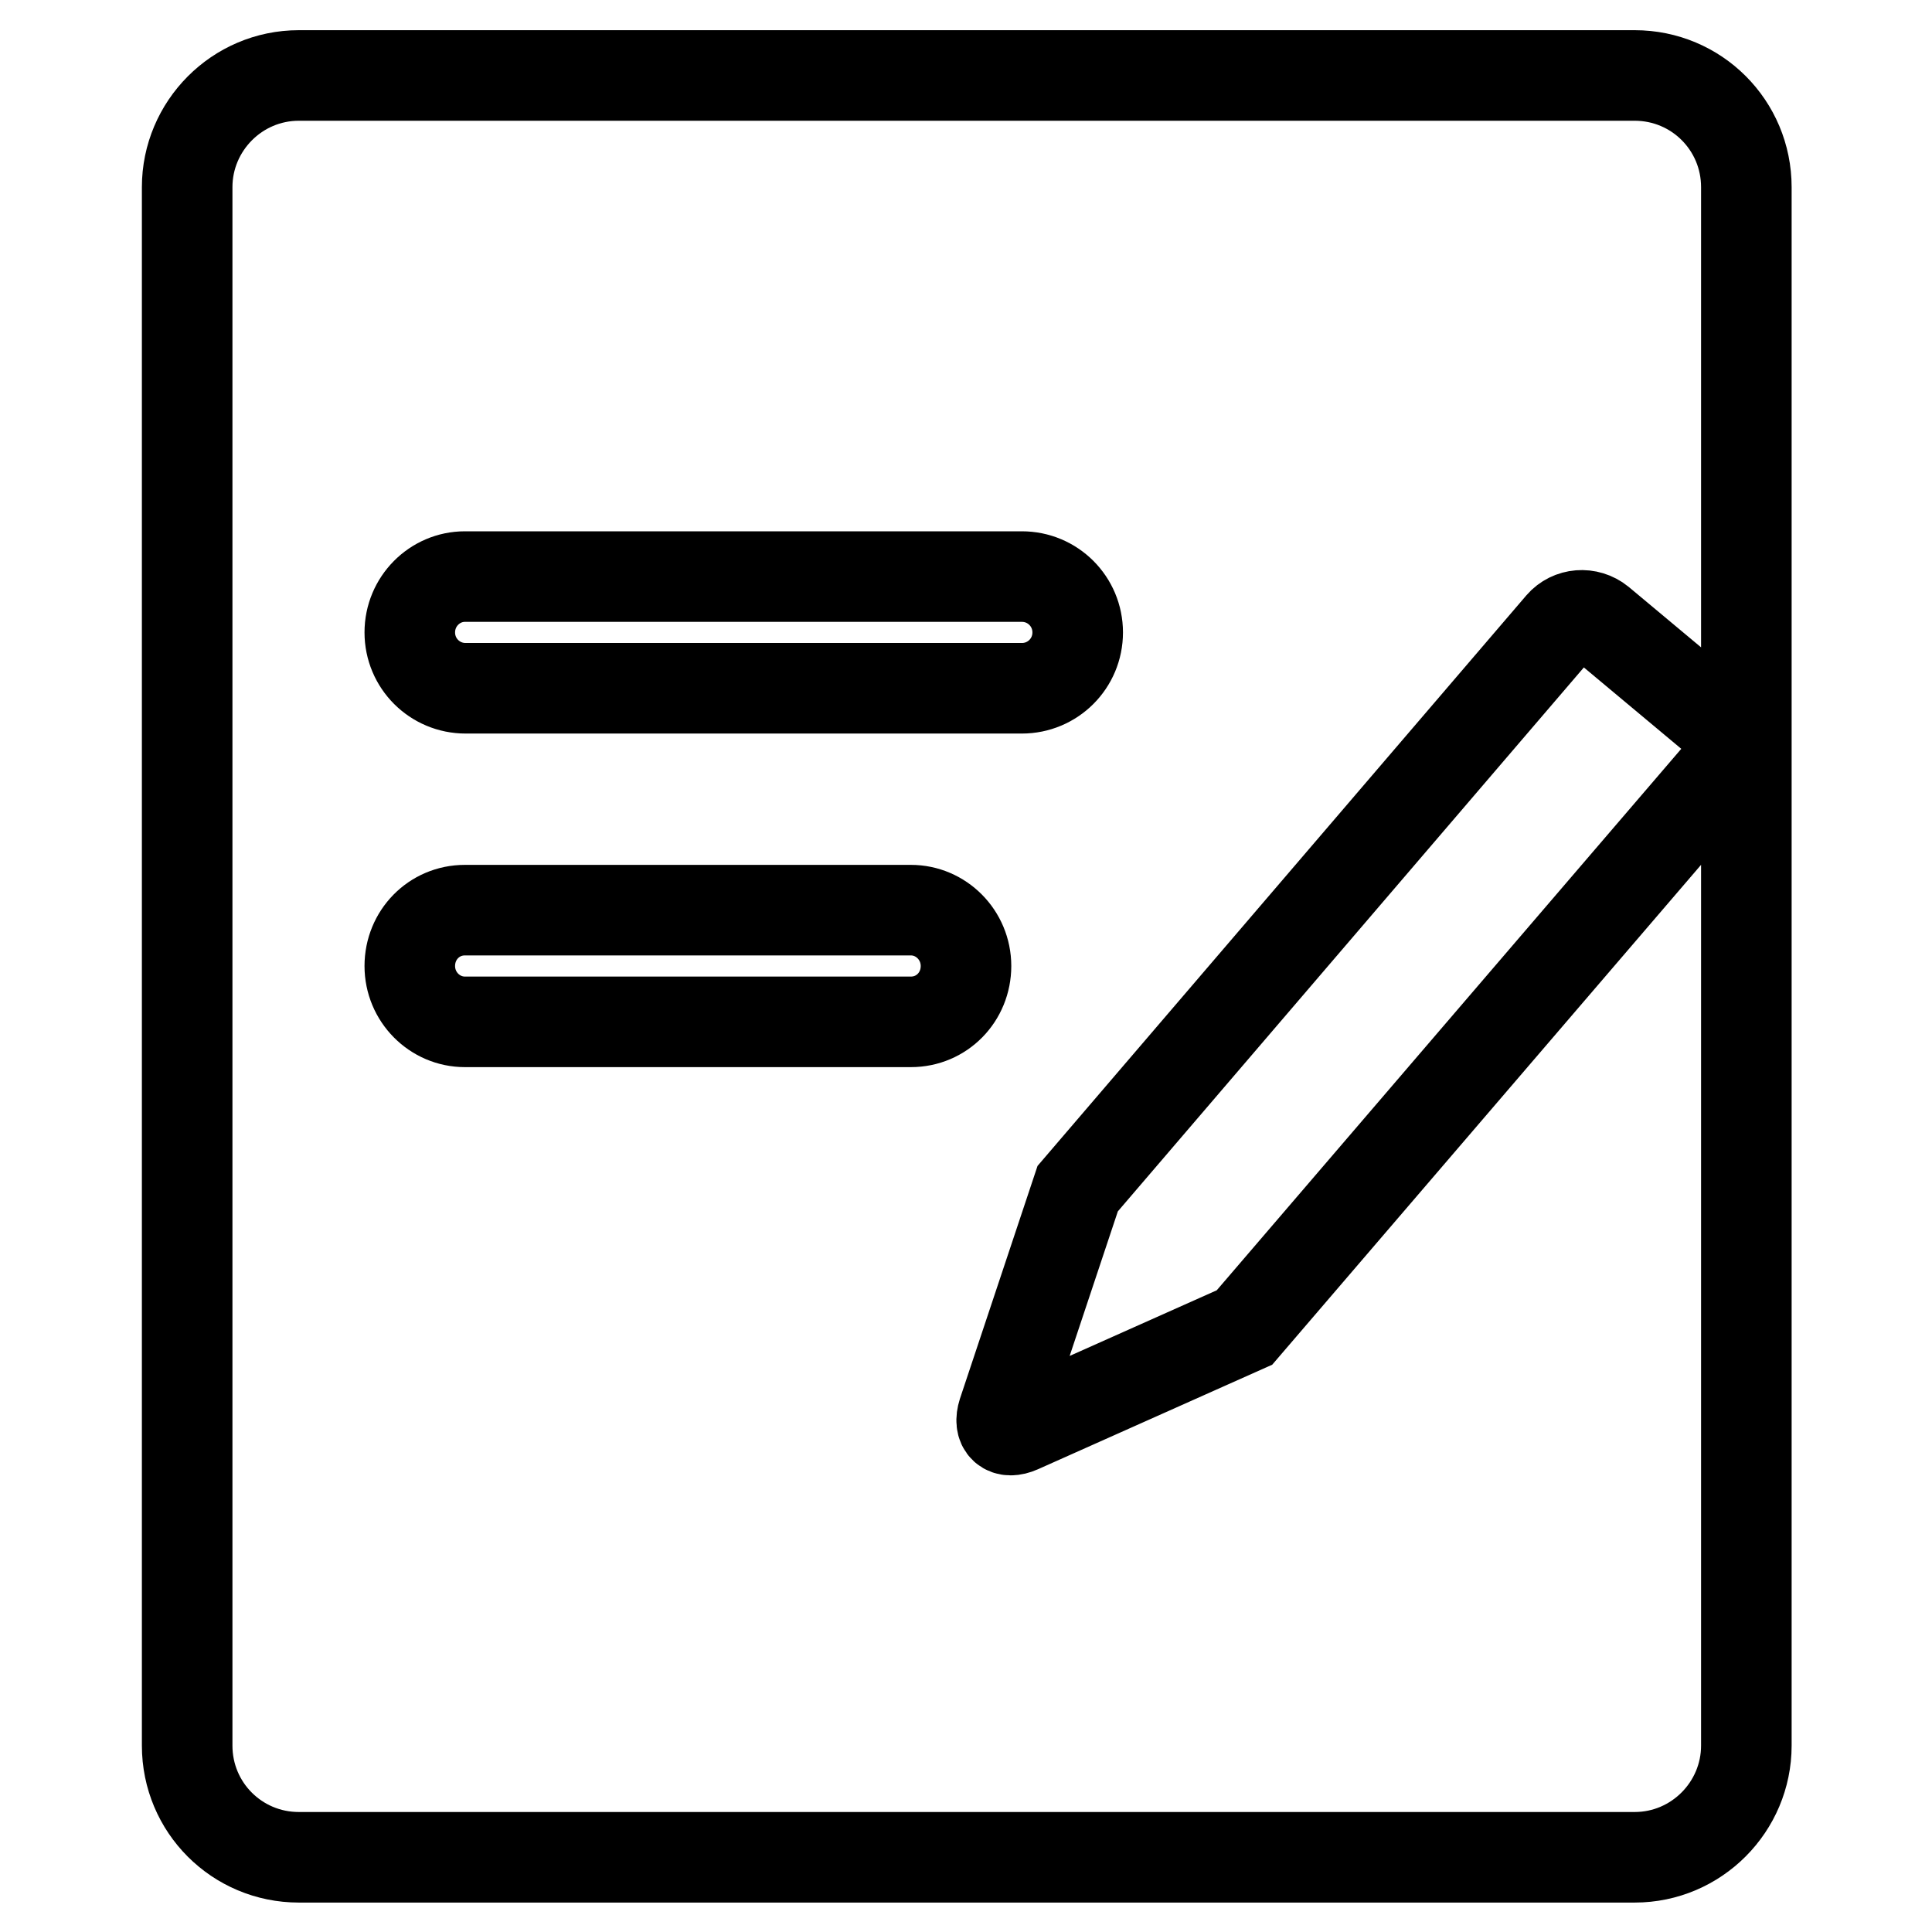 <?xml version="1.0" encoding="utf-8"?>
<!-- Svg Vector Icons : http://www.onlinewebfonts.com/icon -->
<!DOCTYPE svg PUBLIC "-//W3C//DTD SVG 1.1//EN" "http://www.w3.org/Graphics/SVG/1.1/DTD/svg11.dtd">
<svg version="1.1" xmlns="http://www.w3.org/2000/svg" xmlns:xlink="http://www.w3.org/1999/xlink" x="0px" y="0px" viewBox="0 0 256 256" enable-background="new 0 0 256 256" xml:space="preserve">
<g> <path stroke-width="12" fill-opacity="0" stroke="#000000"  d="M24.8,24.8c0-8.1,6.6-14.8,14.8-14.8h177c8.2,0,14.8,6.6,14.8,14.8v206.5c0,8.1-6.6,14.8-14.8,14.8h-177 c-8.2,0-14.8-6.6-14.8-14.8V24.8z M54.3,83.8c0,4.1,3.3,7.4,7.4,7.4h73.7c4.1,0,7.4-3.3,7.4-7.4c0,0,0,0,0,0c0-4.1-3.3-7.4-7.4-7.4 H61.6C57.6,76.4,54.3,79.7,54.3,83.8C54.3,83.7,54.3,83.7,54.3,83.8z M54.3,128c0,4.1,3.3,7.4,7.3,7.4h59.1c4.1,0,7.3-3.3,7.3-7.4 c0-4.1-3.3-7.4-7.3-7.4H61.6C57.5,120.6,54.3,123.9,54.3,128z M142.8,157.5l-9.9,29.7c-0.6,1.9,0.4,2.8,2.2,2l29.8-13.3l64-74.6 c1.3-1.5,1.1-3.8-0.4-5.1c0,0-0.1,0-0.1-0.1L212,82.4c-1.6-1.3-3.9-1.1-5.2,0.4L142.8,157.5z"/></g>
</svg>